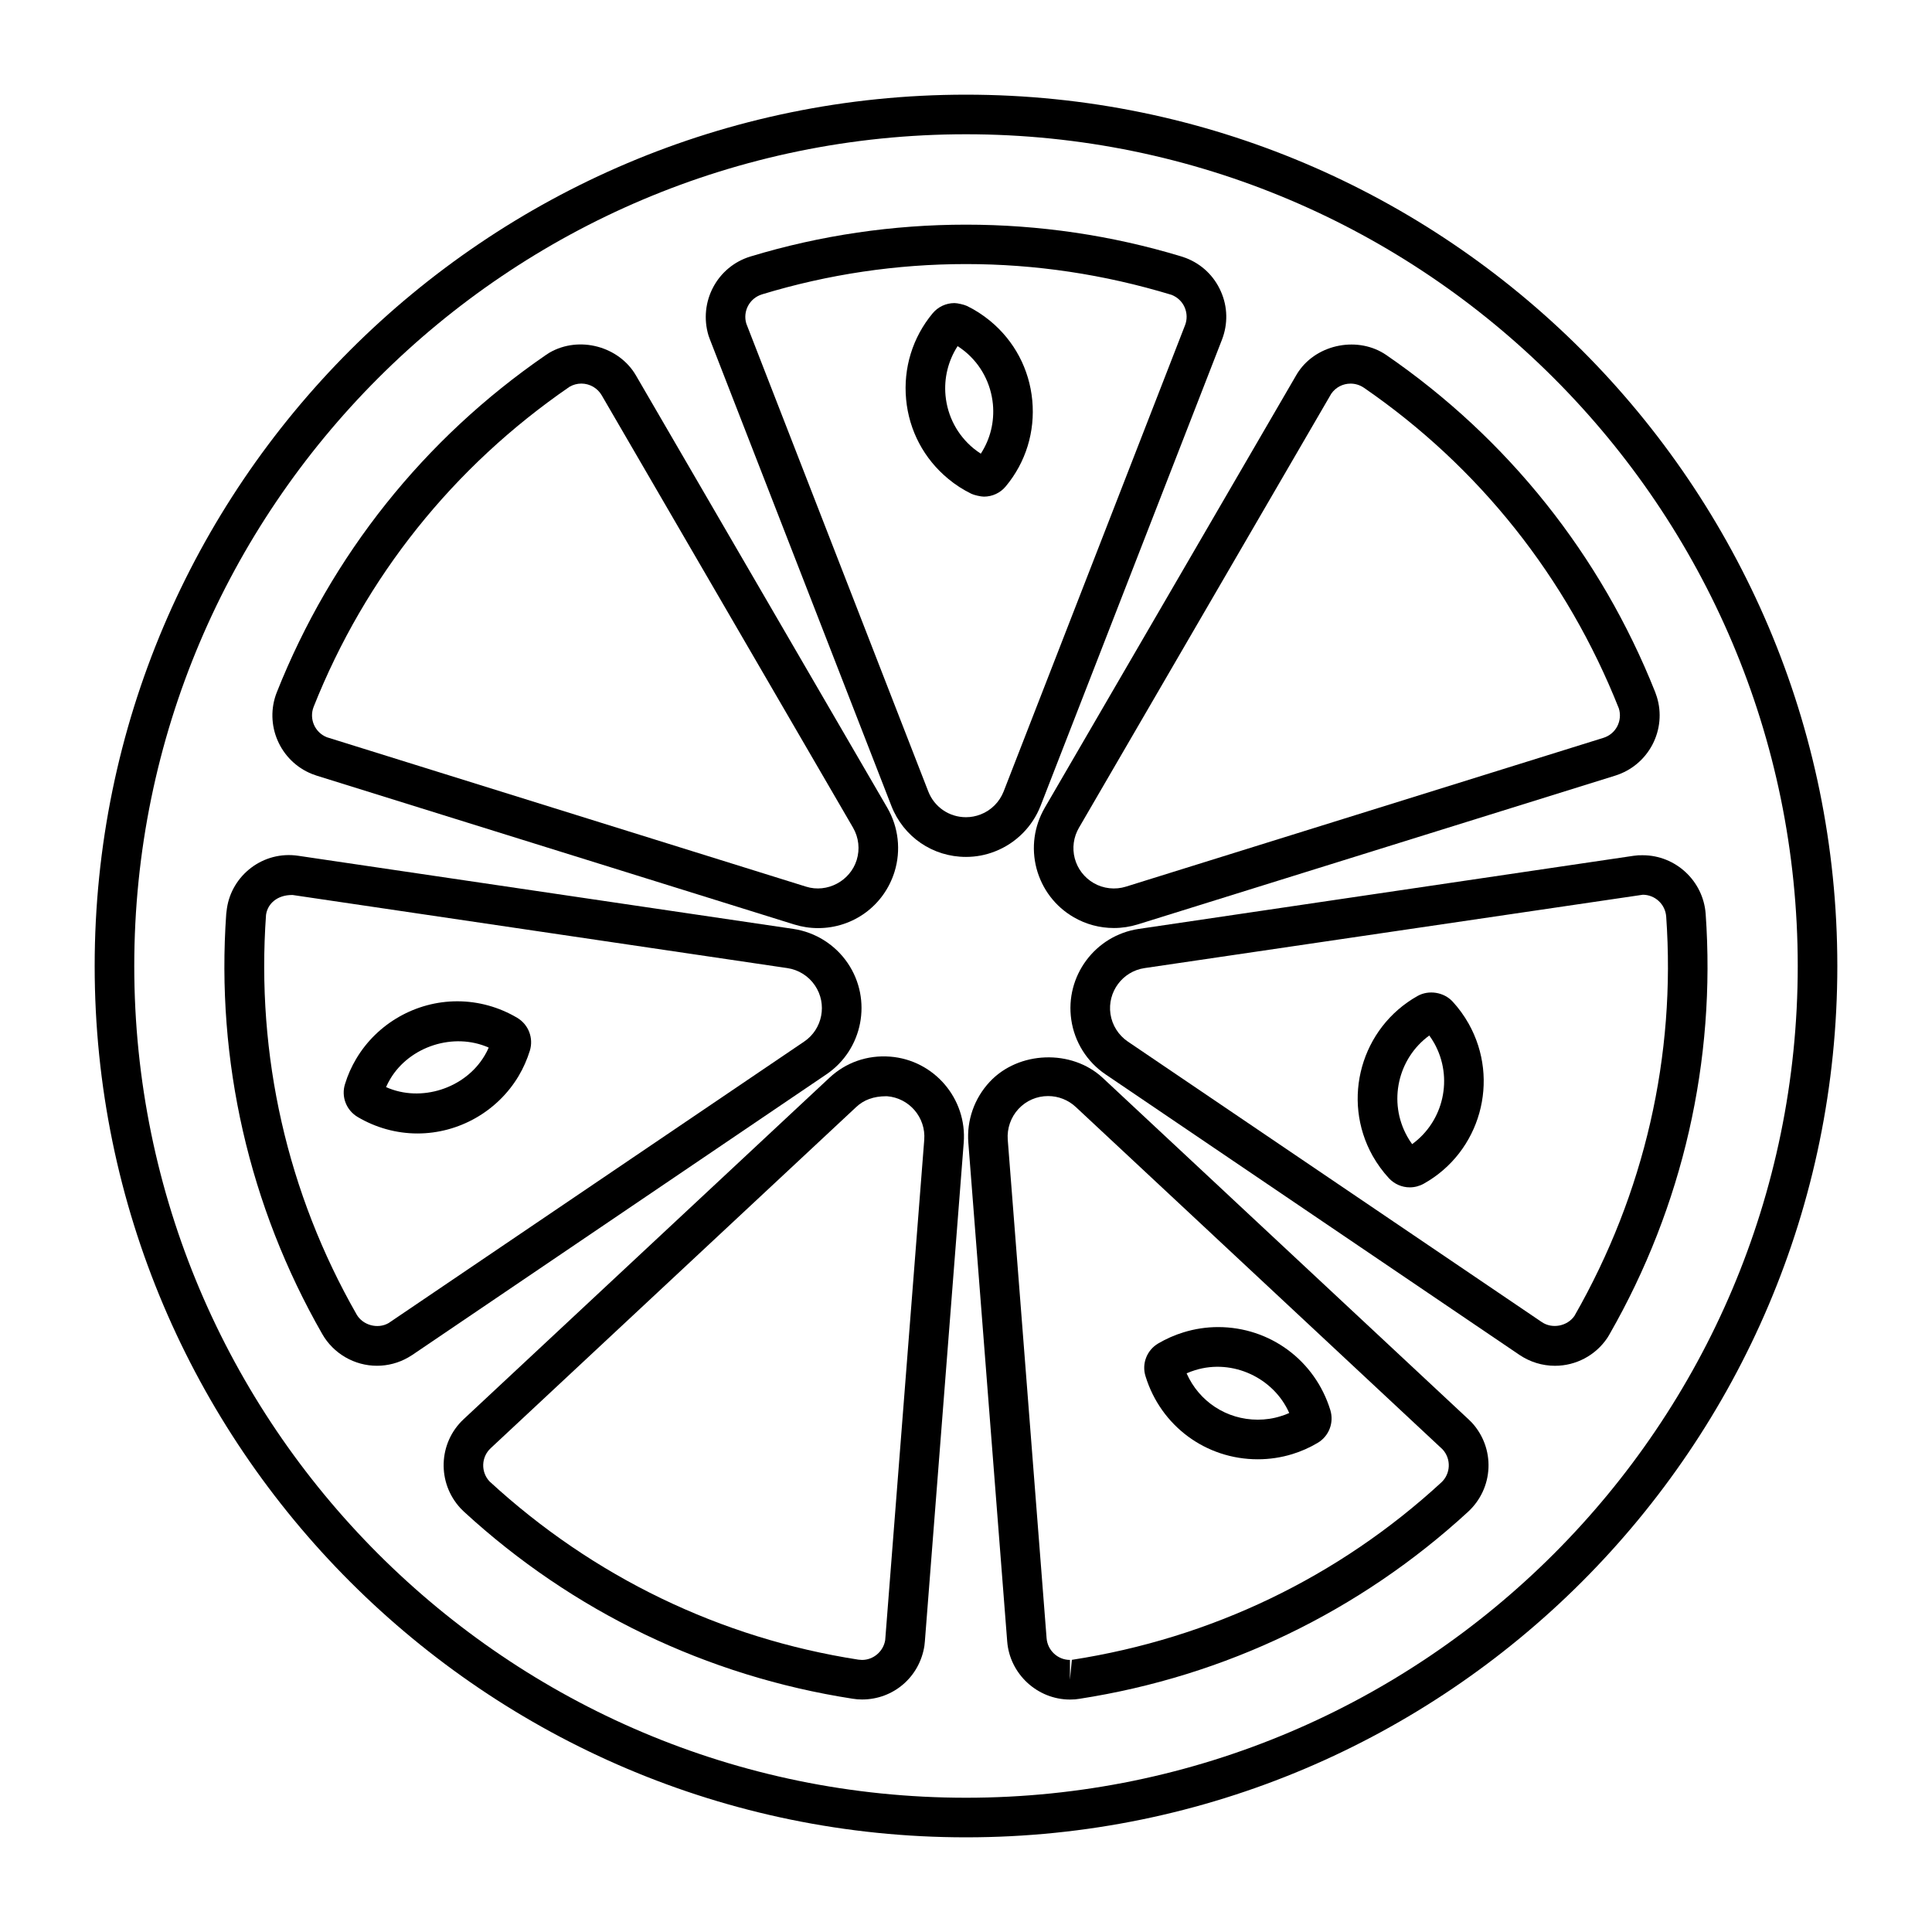 <?xml version="1.0" encoding="UTF-8"?>
<!-- The Best Svg Icon site in the world: iconSvg.co, Visit us! https://iconsvg.co -->
<svg fill="#000000" width="800px" height="800px" version="1.1" viewBox="144 144 512 512" xmlns="http://www.w3.org/2000/svg">
 <g>
  <path d="m253.27 503.07 109.73-74.355c9.688-6.559 12.227-19.785 5.668-29.461-3.328-4.914-8.605-8.23-14.465-9.09l-131.11-19.367c-9.383-1.426-17.676 5.184-18.957 13.938-0.031 0.188-0.156 1.238-0.18 1.418-2.75 38.961 6.047 77.473 25.434 111.36 2.969 5.207 8.535 8.43 14.516 8.43 2.898 0 5.762-0.766 8.238-2.184 0.148-0.074 1.02-0.609 1.133-0.691zm-14.777-10.75c-18.336-32.098-26.66-68.539-23.992-105.89 0.43-2.981 3-5.246 6.875-5.246h0.18l131.12 19.375c2.949 0.441 5.617 2.109 7.293 4.598 3.316 4.891 2.027 11.578-2.856 14.871l-110.13 74.598c-2.898 1.668-6.844 0.578-8.492-2.301z"/>
  <path d="m400 630.91c127.34 0 230.91-103.59 230.91-230.91-0.004-127.32-103.58-230.91-230.91-230.91-127.33 0-230.91 103.59-230.91 230.91 0 127.32 103.59 230.91 230.91 230.91zm0-451.33c121.54 0 220.42 98.871 220.42 220.42 0 121.54-98.883 220.42-220.42 220.42-121.54-0.004-220.42-98.875-220.42-220.42 0-121.55 98.883-220.42 220.42-220.42z"/>
  <path d="m533.12 520.09-96.879-90.434c-8.199-7.66-22.305-7.18-29.965 1.051-4.062 4.344-6.129 10.223-5.656 16.133l10.297 132.14c0.66 8.629 7.988 15.418 16.648 15.418l1.363-0.051c0.125-0.012 1.09-0.125 1.195-0.156 38.594-5.973 74.176-23.113 102.93-49.551 3.285-3.035 5.207-7.16 5.406-11.598 0.188-4.449-1.387-8.723-4.367-11.996-0.129-0.133-0.855-0.844-0.969-0.961zm-7.191 16.805c-27.207 25.031-60.898 41.262-97.875 46.98l-0.504 5.269v-5.246c-3.223 0-5.93-2.508-6.191-5.742l-10.297-132.14c-0.219-2.981 0.82-5.953 2.856-8.145 2.047-2.195 4.84-3.402 7.84-3.402 2.731 0 5.32 1.027 7.316 2.875l97.227 90.758c2.328 2.543 2.16 6.477-0.371 8.797z"/>
  <path d="m379.89 424.02c-6.078-0.473-11.797 1.574-16.121 5.637l-96.891 90.434c-6.75 6.289-7.117 16.879-0.789 23.668 0.082 0.082 0.789 0.766 0.871 0.859 28.75 26.441 64.34 43.57 102.93 49.551 0.859 0.148 1.723 0.211 2.562 0.211h0.012c8.281 0 15.219-5.941 16.512-14.211 0.012-0.125 0.125-1.09 0.125-1.195l10.297-132.16c0.906-11.648-7.848-21.895-19.512-22.797zm-1.301 154.61c-0.473 3-3.106 5.269-6.141 5.269l-0.965-0.074c-36.516-5.668-70.207-21.883-97.762-47.242-2.34-2.508-2.195-6.453 0.305-8.785l96.898-90.445c1.961-1.828 4.504-2.844 7.977-2.844h0.168c5.91 0.473 10.316 5.637 9.867 11.535z"/>
  <path d="m418.69 374.17c1.469 5.469 4.953 10.066 9.844 12.898 3.242 1.891 6.926 2.867 10.664 2.867 2.141 0 4.262-0.324 6.32-0.957l126.55-39.434c4.262-1.344 7.746-4.242 9.836-8.199 2.066-3.945 2.477-8.492 1.176-12.668-0.043-0.156-0.387-1.125-0.441-1.27-14.422-36.297-39.066-67.176-71.227-89.301-7.336-5.059-18.199-3.055-23.258 4.312-0.074 0.105-0.629 0.945-0.66 1.051l-66.617 114.59c-2.848 4.918-3.625 10.625-2.188 16.105zm11.254-10.82 66.848-115c1.156-1.691 3.074-2.688 5.121-2.688 1.258 0 2.477 0.379 3.527 1.09 30.449 20.949 53.77 50.18 67.574 84.996 0.492 1.574 0.336 3.273-0.43 4.746-0.766 1.469-2.066 2.539-3.664 3.043l-126.54 39.434c-2.824 0.883-5.992 0.547-8.574-0.965-2.465-1.449-4.242-3.746-4.984-6.519-0.727-2.777-0.32-5.664 1.121-8.141z"/>
  <path d="m578.18 370.66c-0.148 0-1.133 0.117-1.27 0.137l-131.12 19.375c-11.566 1.711-19.586 12.512-17.887 24.09 0.859 5.879 4.168 11.156 9.09 14.465l109.71 74.355c2.793 1.867 6.023 2.867 9.383 2.867 5.551 0 10.727-2.75 13.832-7.328 0.082-0.117 0.621-0.977 0.66-1.09 19.398-33.891 28.191-72.391 25.441-111.36-0.641-8.711-7.957-15.523-16.668-15.523zm7.379 16.238c2.602 36.883-5.719 73.324-24.309 105.82-1.867 2.731-5.887 3.527-8.637 1.66l-109.73-74.355c-2.477-1.68-4.156-4.336-4.598-7.293-0.859-5.856 3.191-11.316 9.035-12.176l132.04-19.438c3.234 0 5.965 2.527 6.195 5.781z"/>
  <path d="m332.16 234.02 48.062 123.54c3.203 8.219 10.957 13.531 19.773 13.531 2.633 0 5.227-0.484 7.684-1.457 5.519-2.141 9.93-6.559 12.082-12.07l48.07-123.54c1.605-4.156 1.531-8.703-0.285-12.785-1.785-4.082-5.059-7.223-9.227-8.848-0.125-0.051-1.09-0.379-1.207-0.418-37.062-11.25-77.168-11.25-114.23 0-8.816 2.676-13.812 12.027-11.117 20.961 0.031 0.078 0.348 1.004 0.391 1.086zm13.77-12.008c17.539-5.332 35.719-8.031 54.055-8.031 18.336 0 36.527 2.699 54.516 8.164 1.543 0.621 2.781 1.773 3.441 3.297 0.66 1.523 0.703 3.211 0.105 4.754l-48.062 123.53c-1.09 2.793-3.297 5.027-6.109 6.109-1.25 0.484-2.539 0.734-3.883 0.734-4.449 0-8.375-2.688-9.992-6.832l-48.215-123.96c-1-3.285 0.859-6.758 4.144-7.758z"/>
  <path d="m226.71 349.12c0.137 0.051 1.09 0.379 1.227 0.441l126.53 39.434c2.059 0.641 4.188 0.965 6.34 0.965 9.332 0 17.465-5.992 20.246-14.906 1.762-5.668 1.07-11.852-1.91-16.984l-66.621-114.59c-4.461-7.672-15.008-10.602-22.934-6.004-0.082 0.051-0.914 0.586-0.996 0.652-32.172 22.125-56.805 53.016-71.227 89.312-3.398 8.551 0.809 18.281 9.344 21.684zm0.418-17.832c13.656-34.344 36.957-63.594 67.816-84.797 0.957-0.547 2.027-0.84 3.117-0.84 2.215 0 4.281 1.188 5.394 3.098l66.609 114.59c1.512 2.594 1.859 5.719 0.965 8.586-1.723 5.531-7.809 8.816-13.426 7.043l-126.99-39.594c-3.191-1.273-4.754-4.894-3.484-8.082z"/>
  <path d="m401.43 274.86c0.715 0.348 2.508 0.754 3.305 0.754 2.266 0 4.387-0.996 5.816-2.738 5.312-6.391 7.789-14.484 7.012-22.766s-4.734-15.754-11.148-21.055c-1.922-1.574-3.977-2.918-6.152-3.969-0.715-0.348-2.519-0.766-3.316-0.766-2.246 0-4.367 0.996-5.805 2.731-5.312 6.402-7.789 14.504-7.012 22.785 0.777 8.27 4.734 15.754 11.156 21.055 1.871 1.566 3.949 2.891 6.144 3.969zm-3.652-39.137c0.672 0.441 1.324 0.914 1.973 1.438 4.242 3.504 6.844 8.469 7.379 13.949 0.43 4.672-0.684 9.246-3.211 13.121-0.66-0.441-1.324-0.914-1.953-1.426-4.242-3.516-6.863-8.469-7.391-13.961-0.438-4.664 0.703-9.238 3.203-13.121z"/>
  <path d="m528.93 409.4c-2.297-2.477-6.277-3.117-9.238-1.469-14.977 8.406-20.309 27.426-11.922 42.395 1.207 2.129 2.664 4.137 4.305 5.91 1.426 1.543 3.441 2.426 5.531 2.426 1.289 0 2.57-0.336 3.715-0.977 14.969-8.387 20.309-27.406 11.891-42.395-1.207-2.144-2.656-4.137-4.281-5.891zm-10.699 37.809c-0.473-0.652-0.902-1.312-1.289-2.016-5.152-9.195-2.488-20.719 5.836-26.773 0.473 0.652 0.914 1.324 1.301 2.016 5.152 9.203 2.5 20.727-5.848 26.773z"/>
  <path d="m466.8 495.69c-3.098 0-6.184 0.473-9.172 1.395-2.352 0.715-4.598 1.723-6.695 2.949-3.023 1.785-4.41 5.394-3.348 8.711 4.051 13.141 15.977 21.98 29.734 21.98 3.098 0 6.184-0.453 9.172-1.375 2.352-0.723 4.598-1.723 6.695-2.969 3-1.762 4.387-5.352 3.359-8.711-4.055-13.145-15.988-21.98-29.746-21.98zm16.594 23.617c-1.973 0.629-4.031 0.922-6.078 0.922-8.27 0-15.555-4.816-18.852-12.281 0.723-0.316 1.492-0.609 2.258-0.84 9.992-3.098 20.855 2.09 24.938 11.355-0.734 0.328-1.488 0.621-2.266 0.844z"/>
  <path d="m281.05 413.72c-4.809-2.844-10.277-4.367-15.859-4.367-10.957 0-21.211 5.856-26.785 15.23-1.238 2.066-2.246 4.324-2.969 6.688-1.059 3.336 0.316 6.938 3.348 8.742 4.809 2.844 10.285 4.367 15.859 4.367 10.949 0 21.211-5.848 26.809-15.25 1.238-2.098 2.234-4.336 2.969-6.707 1.016-3.352-0.367-6.922-3.371-8.703zm-8.637 10.043c-5.164 8.703-16.836 12.469-26.105 8.332 0.324-0.723 0.691-1.469 1.102-2.141 5.164-8.691 16.836-12.449 26.105-8.332-0.316 0.734-0.684 1.457-1.102 2.141z"/>
 </g>
</svg>